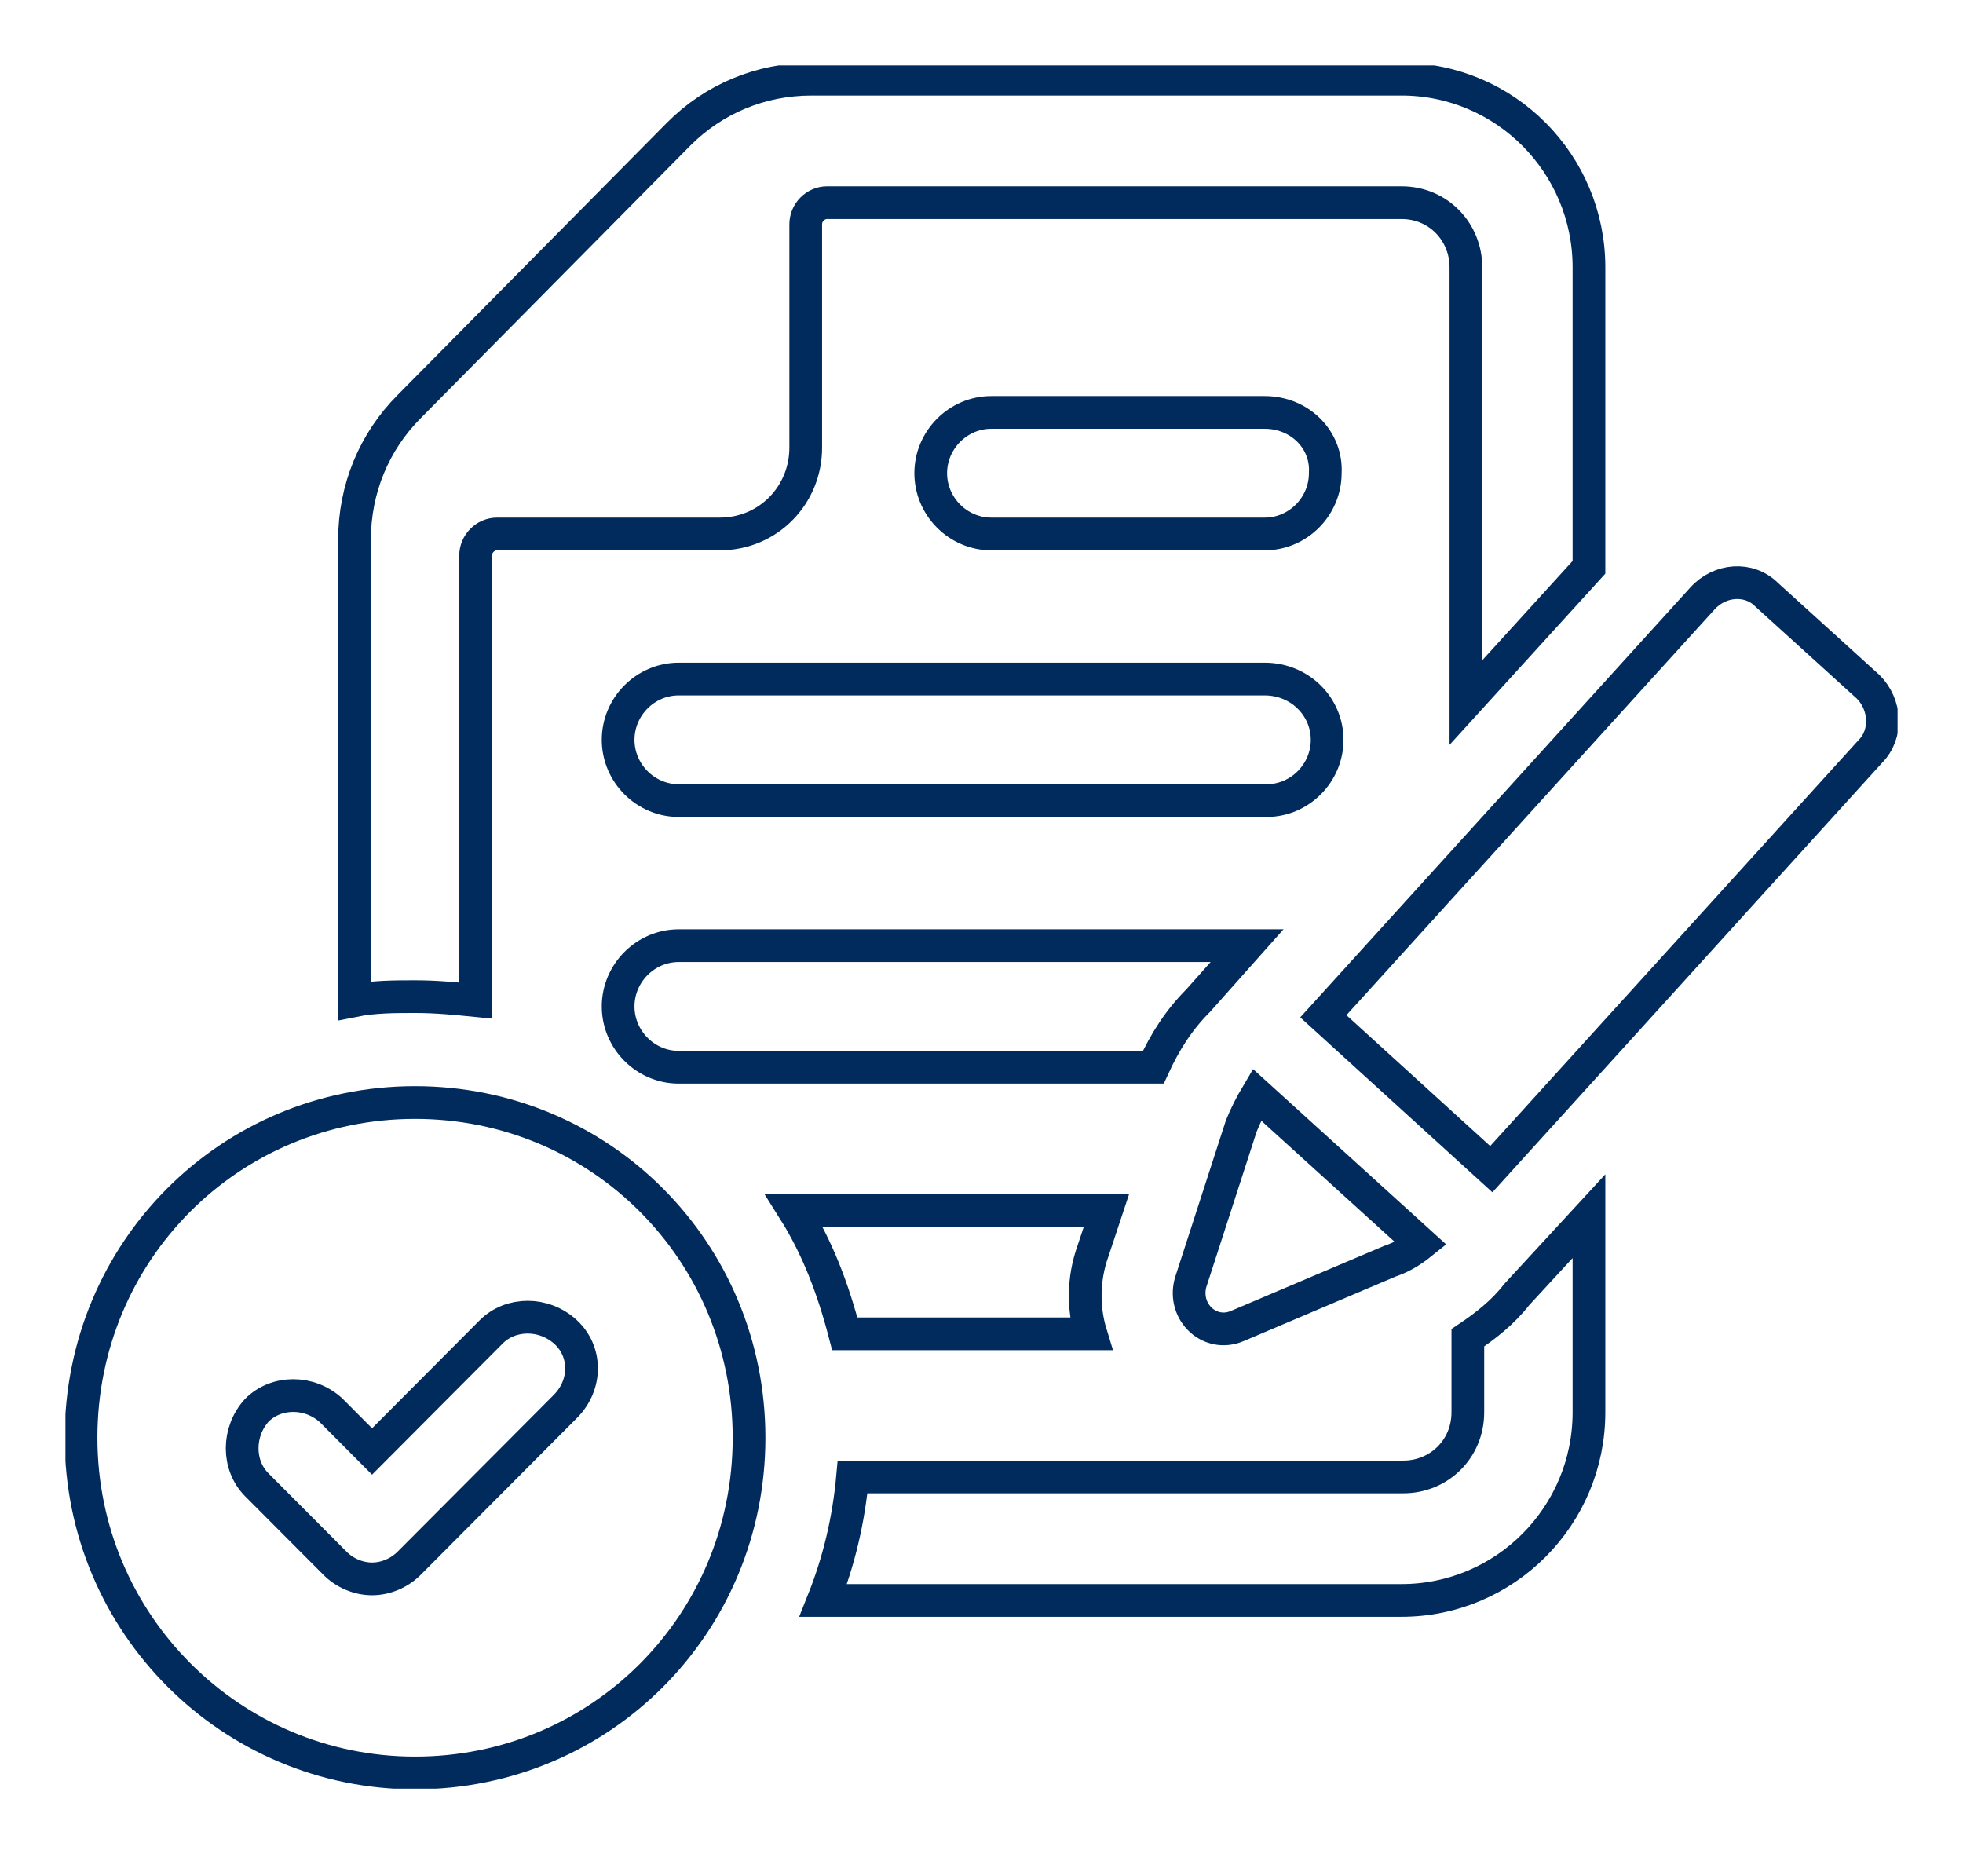 <svg width="90" height="86" viewBox="0 0 90 86" fill="none" xmlns="http://www.w3.org/2000/svg">
<g clip-path="url(#clip0_7862_39212)">
<path d="M21.806 45.87V25.468C21.806 24.929 22.254 24.48 22.791 24.48H33C35.239 24.48 36.941 22.682 36.941 20.525V10.28C36.941 9.74 37.388 9.291 37.925 9.291H64.254C65.955 9.291 67.209 10.639 67.209 12.257V32.209L72.851 26.008V12.257C72.851 7.494 69 3.629 64.254 3.629H37.209C34.881 3.629 32.731 4.528 31.12 6.145L18.761 18.638C17.149 20.256 16.254 22.413 16.254 24.75V45.87C17.149 45.69 18.134 45.69 19.03 45.69C20.015 45.69 20.911 45.78 21.806 45.87Z" stroke="#002B5C" stroke-width="1.5" stroke-miterlimit="10"/>
<path d="M67.298 61.328V64.743C67.298 66.451 65.955 67.709 64.343 67.709H39.089C38.91 69.686 38.462 71.574 37.746 73.371H64.254C69 73.371 72.851 69.507 72.851 64.743V55.756L69.537 59.351C68.91 60.16 68.104 60.789 67.298 61.328Z" stroke="#002B5C" stroke-width="1.5" stroke-miterlimit="10"/>
<path d="M50.014 61.148C49.656 59.98 49.656 58.632 50.104 57.374L50.731 55.486H36.402C37.477 57.194 38.193 59.081 38.731 61.148H50.014Z" stroke="#002B5C" stroke-width="1.5" stroke-miterlimit="10"/>
<path d="M57.176 43.353H31.116C29.594 43.353 28.34 44.612 28.34 46.14C28.34 47.667 29.594 48.926 31.116 48.926H52.877C53.414 47.757 54.041 46.769 54.937 45.87L57.176 43.353Z" stroke="#002B5C" stroke-width="1.5" stroke-miterlimit="10"/>
<path d="M57.982 31.131H31.116C29.594 31.131 28.34 32.389 28.34 33.917C28.34 35.445 29.594 36.703 31.116 36.703H58.071C59.594 36.703 60.847 35.445 60.847 33.917C60.847 32.389 59.594 31.131 57.982 31.131Z" stroke="#002B5C" stroke-width="1.5" stroke-miterlimit="10"/>
<path d="M57.985 18.907H45.448C43.926 18.907 42.672 20.166 42.672 21.693C42.672 23.221 43.926 24.48 45.448 24.48H57.985C59.508 24.48 60.761 23.221 60.761 21.693C60.851 20.166 59.597 18.907 57.985 18.907Z" stroke="#002B5C" stroke-width="1.5" stroke-miterlimit="10"/>
<path d="M56.731 60.789L63.716 57.823C64.253 57.643 64.701 57.374 65.149 57.014L57.626 50.184C57.358 50.633 57.089 51.172 56.91 51.622L54.582 58.812C54.223 60.16 55.477 61.328 56.731 60.789Z" stroke="#002B5C" stroke-width="1.5" stroke-miterlimit="10"/>
<path d="M85.657 31.491L81 27.266C80.194 26.457 78.851 26.547 78.045 27.446L60.672 46.59L68.373 53.6L85.746 34.456C86.552 33.648 86.463 32.299 85.657 31.491Z" stroke="#002B5C" stroke-width="1.5" stroke-miterlimit="10"/>
<path d="M19.028 50.544C10.521 50.544 3.715 57.374 3.715 65.912C3.715 74.451 10.61 81.281 19.028 81.281C27.536 81.281 34.342 74.451 34.342 65.912C34.342 57.374 27.536 50.544 19.028 50.544ZM25.924 64.475L18.76 71.665C18.312 72.114 17.685 72.383 17.058 72.383C16.431 72.383 15.804 72.114 15.357 71.665L11.774 68.07C10.879 67.171 10.879 65.643 11.774 64.654C12.67 63.755 14.193 63.755 15.178 64.654L17.058 66.542L22.521 61.059C23.416 60.161 24.939 60.161 25.924 61.059C26.909 61.958 26.909 63.486 25.924 64.475Z" stroke="#002B5C" stroke-width="1.5" stroke-miterlimit="10"/>
</g>
<defs>
<clipPath id="clip0_7862_39212">
<rect width="84" height="79" fill="white" transform="translate(3 3)"/>
</clipPath>
</defs>
</svg>
